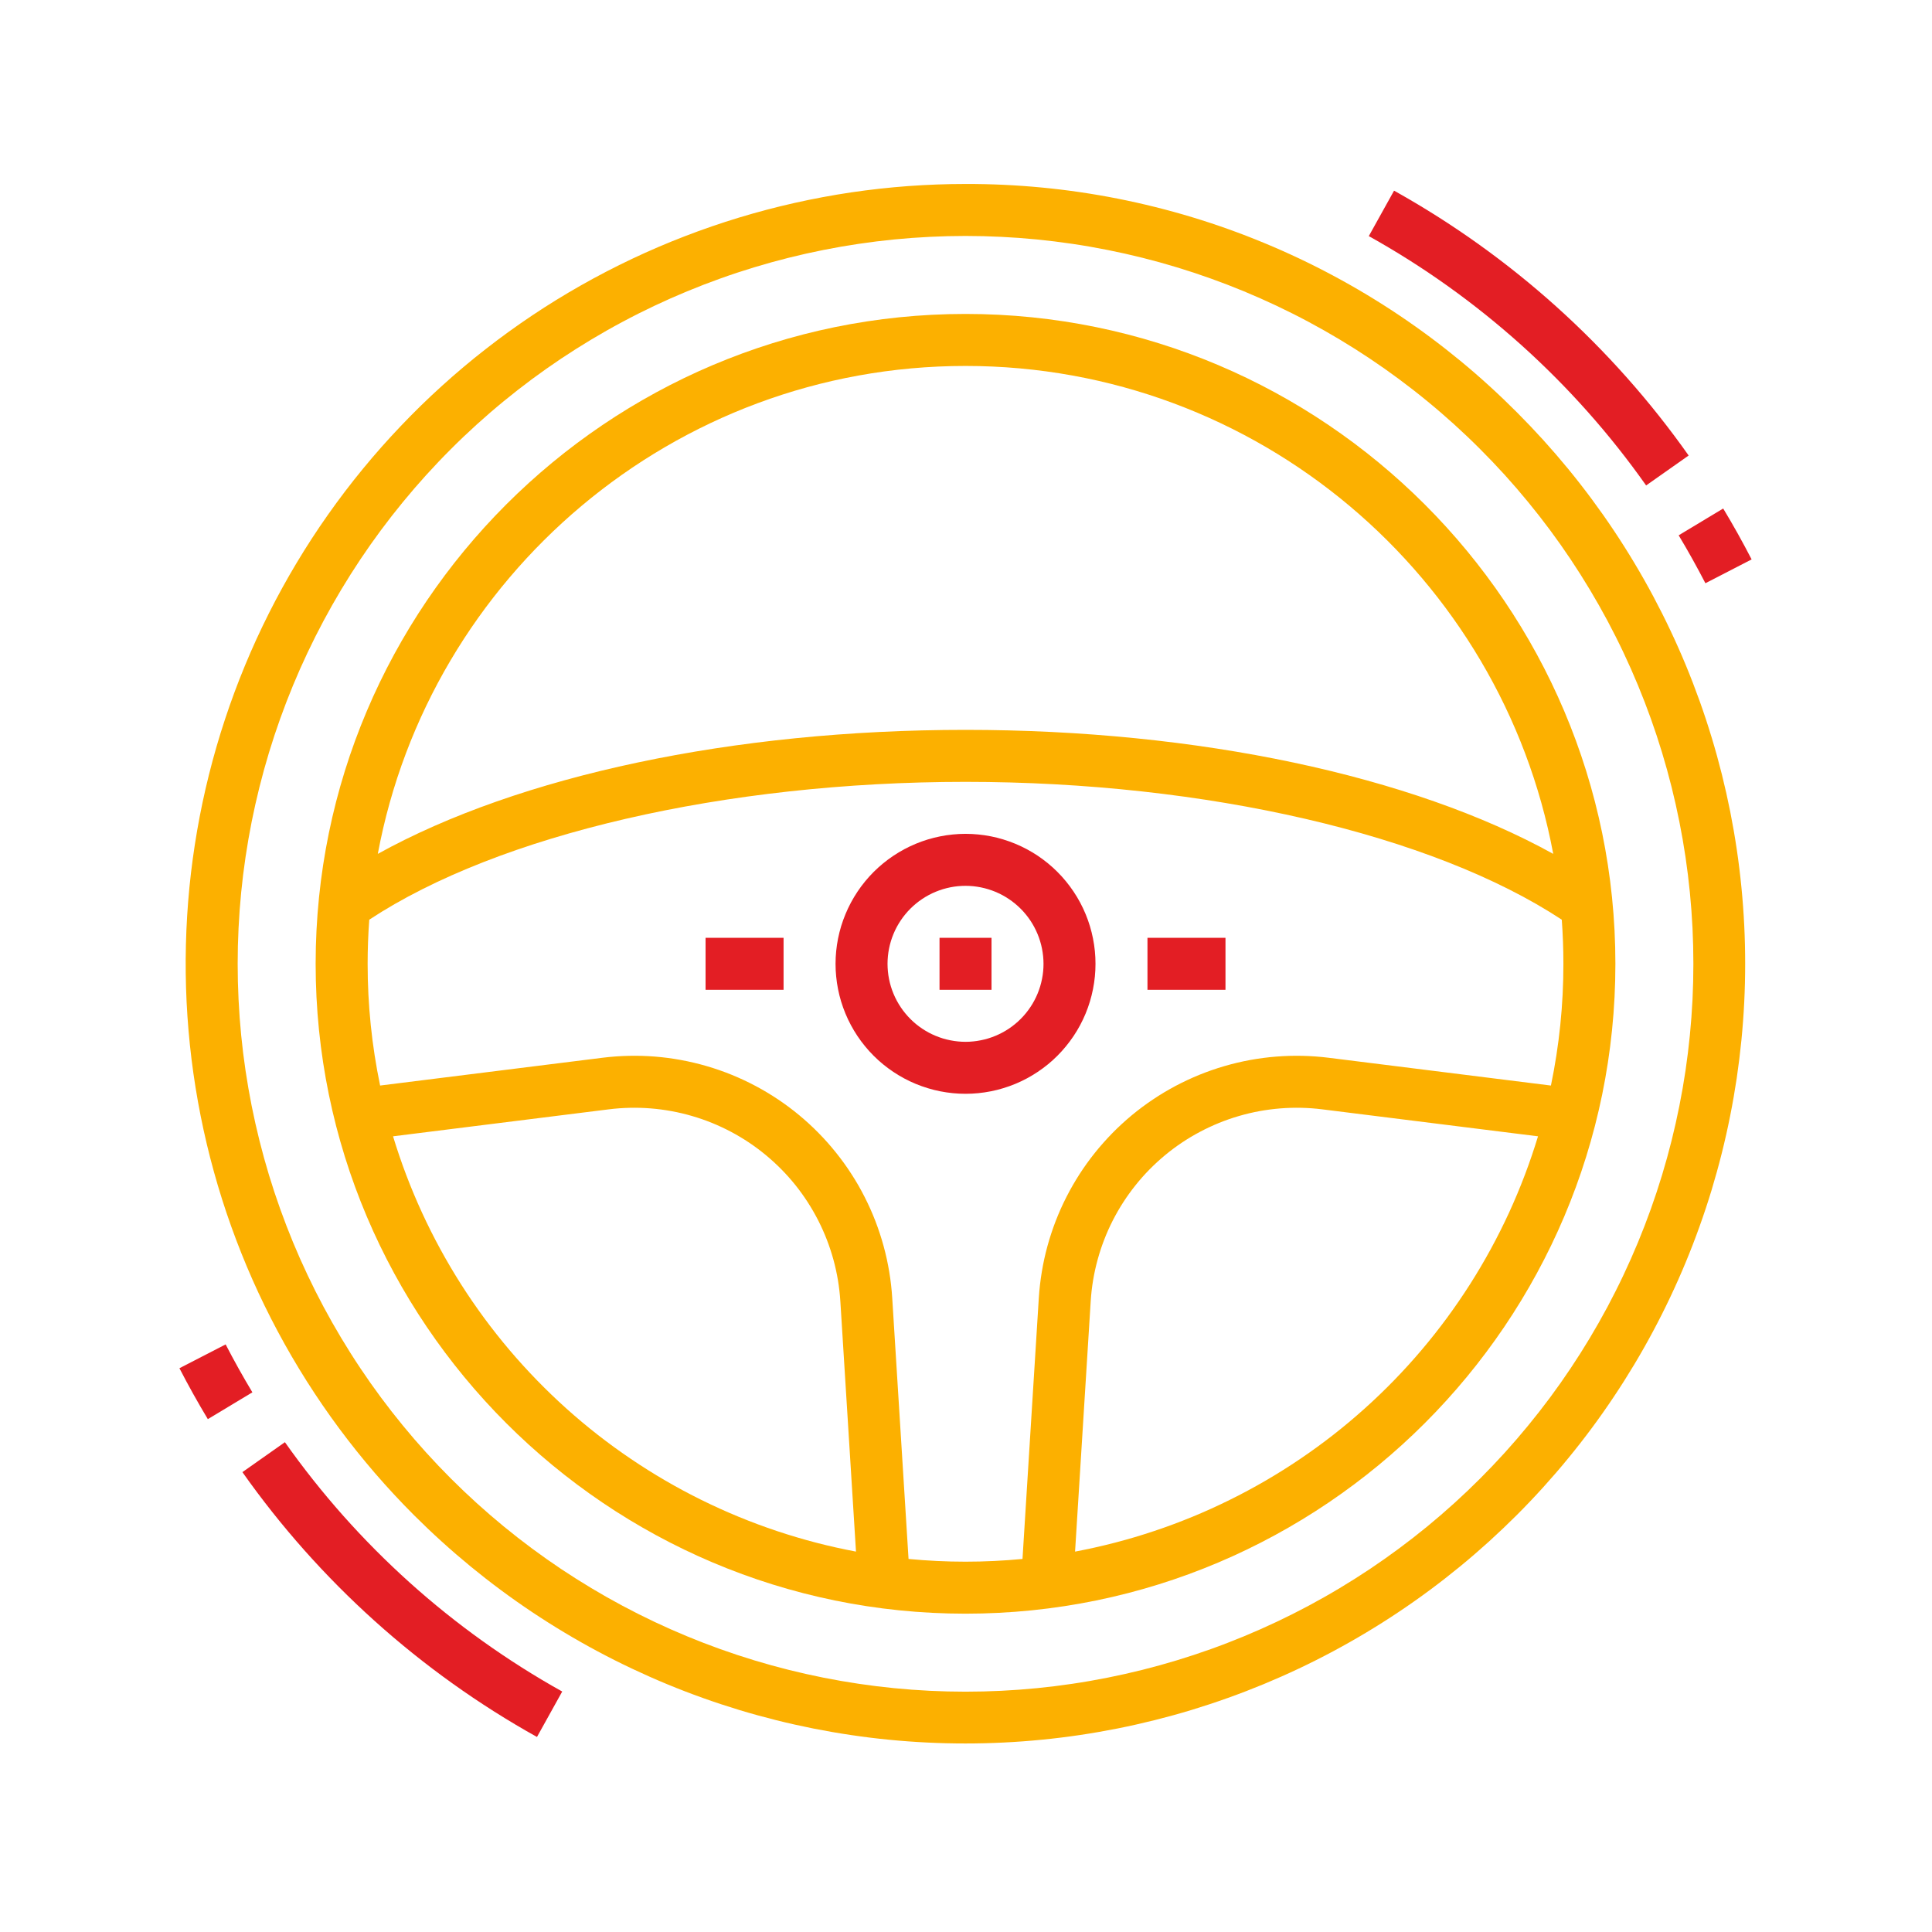 <svg xmlns="http://www.w3.org/2000/svg" xmlns:xlink="http://www.w3.org/1999/xlink" width="700" zoomAndPan="magnify" viewBox="0 0 525 525" height="700" preserveAspectRatio="xMidYMid meet"><g id="9f3bb3f3ac"><path style=" stroke:none;fill-rule:nonzero;fill:#e31e24;fill-opacity:1;" d="M 463.426 158.488 L 475.984 152.012 C 473.574 147.34 470.977 142.688 468.258 138.18 L 456.16 145.465 C 458.711 149.707 461.152 154.098 463.426 158.488 Z M 463.426 158.488 Z M 463.426 158.488 "></path><path style=" stroke:none;fill-rule:nonzero;fill:#e31e24;fill-opacity:1;" d="M 447.316 131.914 L 458.871 123.781 C 453.648 116.379 448.027 109.301 442.012 102.531 C 436 95.766 429.625 89.352 422.891 83.297 C 416.156 77.242 409.105 71.586 401.738 66.32 C 394.367 61.051 386.727 56.219 378.82 51.809 L 371.957 64.16 C 379.41 68.312 386.598 72.863 393.535 77.82 C 400.469 82.777 407.105 88.105 413.445 93.801 C 419.785 99.504 425.785 105.535 431.449 111.91 C 437.113 118.281 442.402 124.949 447.316 131.914 Z M 447.316 131.914 Z M 447.316 131.914 "></path><path style=" stroke:none;fill-rule:nonzero;fill:#e31e24;fill-opacity:1;" d="M 61.316 365.328 L 48.758 371.801 C 51.168 376.469 53.762 381.129 56.477 385.637 L 68.582 378.348 C 66.031 374.105 63.586 369.723 61.316 365.328 Z M 61.316 365.328 Z M 61.316 365.328 "></path><path style=" stroke:none;fill-rule:nonzero;fill:#e31e24;fill-opacity:1;" d="M 77.422 391.898 L 65.871 400.035 C 71.094 407.434 76.711 414.512 82.727 421.281 C 88.746 428.051 95.117 434.461 101.852 440.516 C 108.586 446.57 115.633 452.23 123.004 457.492 C 130.371 462.758 138.008 467.594 145.918 472.004 L 152.777 459.656 C 145.332 455.504 138.141 450.949 131.211 445.996 C 124.27 441.035 117.633 435.711 111.293 430.012 C 104.957 424.309 98.957 418.277 93.289 411.906 C 87.629 405.531 82.336 398.863 77.422 391.898 Z M 77.422 391.898 Z M 77.422 391.898 "></path><path style=" stroke:none;fill-rule:nonzero;fill:#fcb000;fill-opacity:1;" d="M 262.367 85.309 C 164.992 85.309 85.773 164.535 85.773 261.902 C 85.773 359.281 164.992 438.5 262.367 438.5 C 359.746 438.5 438.965 359.281 438.965 261.902 C 438.965 164.535 359.746 85.309 262.367 85.309 Z M 106.805 308.781 L 165.422 301.453 C 167.312 301.215 169.219 301.078 171.125 301.035 C 173.035 300.992 174.941 301.047 176.84 301.199 C 178.746 301.352 180.637 301.602 182.52 301.949 C 184.395 302.293 186.25 302.73 188.078 303.27 C 189.914 303.801 191.715 304.426 193.48 305.145 C 195.25 305.867 196.98 306.672 198.664 307.566 C 200.352 308.465 201.992 309.441 203.578 310.504 C 205.16 311.566 206.688 312.707 208.156 313.922 C 209.625 315.145 211.031 316.434 212.371 317.793 C 213.711 319.156 214.977 320.578 216.172 322.07 C 217.359 323.566 218.477 325.109 219.508 326.715 C 220.543 328.32 221.492 329.973 222.363 331.676 C 223.223 333.375 224.004 335.113 224.691 336.895 C 225.383 338.676 225.973 340.492 226.484 342.332 C 226.984 344.172 227.391 346.035 227.707 347.914 C 228.02 349.801 228.234 351.695 228.355 353.602 L 232.605 421.629 C 228.969 420.945 225.355 420.137 221.773 419.207 C 218.188 418.273 214.645 417.219 211.129 416.047 C 207.617 414.871 204.152 413.582 200.727 412.172 C 197.301 410.762 193.934 409.234 190.613 407.598 C 187.289 405.957 184.027 404.207 180.828 402.344 C 177.629 400.484 174.496 398.516 171.43 396.438 C 168.363 394.367 165.367 392.188 162.453 389.91 C 159.531 387.629 156.695 385.254 153.938 382.781 C 151.184 380.309 148.516 377.742 145.934 375.09 C 143.352 372.434 140.863 369.699 138.465 366.875 C 136.074 364.051 133.777 361.148 131.578 358.168 C 129.383 355.188 127.289 352.137 125.297 349.012 C 123.312 345.891 121.434 342.703 119.66 339.453 C 117.887 336.199 116.227 332.895 114.68 329.531 C 113.133 326.164 111.703 322.75 110.387 319.289 C 109.074 315.828 107.883 312.324 106.805 308.781 Z M 292.137 421.633 L 296.387 353.609 C 296.504 351.703 296.719 349.809 297.031 347.926 C 297.348 346.039 297.754 344.176 298.258 342.336 C 298.758 340.496 299.355 338.684 300.043 336.902 C 300.73 335.117 301.508 333.375 302.371 331.676 C 303.242 329.973 304.191 328.32 305.227 326.715 C 306.262 325.109 307.375 323.566 308.57 322.07 C 309.758 320.578 311.023 319.156 312.359 317.793 C 313.699 316.434 315.109 315.141 316.578 313.922 C 318.047 312.703 319.574 311.562 321.16 310.5 C 322.75 309.438 324.387 308.461 326.074 307.566 C 327.762 306.672 329.488 305.867 331.254 305.145 C 333.023 304.426 334.824 303.797 336.66 303.266 C 338.492 302.73 340.344 302.289 342.227 301.941 C 344.102 301.602 345.996 301.352 347.898 301.199 C 349.801 301.047 351.707 300.992 353.613 301.035 C 355.523 301.078 357.426 301.215 359.32 301.453 L 417.938 308.781 C 416.859 312.328 415.668 315.828 414.352 319.289 C 413.039 322.75 411.609 326.164 410.066 329.531 C 408.516 332.895 406.855 336.199 405.086 339.453 C 403.312 342.703 401.43 345.891 399.441 349.016 C 397.449 352.137 395.359 355.188 393.164 358.168 C 390.969 361.148 388.672 364.051 386.273 366.879 C 383.883 369.699 381.391 372.441 378.812 375.094 C 376.227 377.75 373.562 380.312 370.805 382.781 C 368.047 385.254 365.207 387.637 362.293 389.914 C 359.371 392.195 356.379 394.367 353.312 396.445 C 350.246 398.52 347.113 400.484 343.914 402.348 C 340.711 404.207 337.449 405.965 334.129 407.598 C 330.812 409.242 327.438 410.766 324.016 412.176 C 320.59 413.582 317.125 414.879 313.609 416.047 C 310.102 417.223 306.551 418.277 302.965 419.207 C 299.383 420.137 295.77 420.945 292.137 421.633 Z M 424.836 261.902 C 424.844 273.047 423.711 284.074 421.449 294.984 L 361.07 287.438 C 359.887 287.289 358.699 287.172 357.504 287.086 C 356.316 286.992 355.121 286.941 353.93 286.914 C 352.734 286.883 351.543 286.891 350.348 286.926 C 349.152 286.957 347.961 287.027 346.773 287.121 C 345.582 287.215 344.391 287.336 343.207 287.496 C 342.023 287.648 340.848 287.84 339.672 288.051 C 338.496 288.27 337.328 288.512 336.168 288.789 C 335.004 289.066 333.852 289.375 332.703 289.707 C 331.559 290.043 330.418 290.402 329.293 290.797 C 328.164 291.191 327.043 291.609 325.941 292.059 C 324.832 292.508 323.738 292.984 322.66 293.492 C 321.574 294 320.504 294.531 319.453 295.086 C 318.395 295.648 317.355 296.238 316.332 296.848 C 315.305 297.461 314.297 298.102 313.309 298.766 C 312.312 299.43 311.34 300.117 310.379 300.832 C 309.422 301.547 308.484 302.289 307.562 303.047 C 306.648 303.812 305.746 304.594 304.871 305.402 C 303.984 306.211 303.129 307.039 302.293 307.891 C 301.457 308.746 300.641 309.617 299.852 310.512 C 299.051 311.402 298.285 312.316 297.539 313.25 C 296.793 314.184 296.07 315.129 295.371 316.102 C 294.676 317.07 294.004 318.059 293.355 319.059 C 292.707 320.066 292.09 321.086 291.492 322.121 C 290.895 323.156 290.332 324.207 289.789 325.27 C 289.246 326.332 288.73 327.414 288.242 328.5 C 287.758 329.594 287.301 330.695 286.867 331.809 C 286.438 332.922 286.039 334.047 285.664 335.184 C 285.293 336.316 284.945 337.461 284.633 338.609 C 284.316 339.762 284.031 340.926 283.777 342.086 C 283.52 343.254 283.293 344.43 283.102 345.605 C 282.906 346.785 282.738 347.965 282.602 349.156 C 282.465 350.34 282.359 351.531 282.285 352.723 L 277.852 423.629 C 272.758 424.113 267.594 424.371 262.367 424.371 C 257.148 424.371 251.984 424.113 246.887 423.629 L 242.453 352.715 C 242.379 351.523 242.273 350.336 242.137 349.145 C 242.004 347.965 241.84 346.781 241.641 345.602 C 241.445 344.426 241.219 343.25 240.965 342.082 C 240.707 340.914 240.426 339.758 240.109 338.605 C 239.793 337.453 239.453 336.312 239.074 335.176 C 238.703 334.043 238.301 332.914 237.875 331.805 C 237.445 330.691 236.984 329.586 236.5 328.5 C 236.012 327.406 235.492 326.328 234.953 325.266 C 234.414 324.199 233.844 323.148 233.254 322.113 C 232.656 321.078 232.031 320.059 231.383 319.059 C 230.738 318.051 230.07 317.066 229.367 316.094 C 228.672 315.125 227.945 314.176 227.199 313.246 C 226.453 312.309 225.684 311.395 224.895 310.504 C 224.102 309.609 223.285 308.738 222.445 307.887 C 221.609 307.035 220.754 306.203 219.875 305.398 C 218.992 304.59 218.094 303.801 217.176 303.043 C 216.258 302.277 215.316 301.539 214.363 300.828 C 213.406 300.113 212.426 299.426 211.434 298.758 C 210.441 298.098 209.434 297.457 208.41 296.844 C 207.387 296.23 206.344 295.645 205.289 295.086 C 204.234 294.527 203.164 293.992 202.086 293.488 C 201.004 292.98 199.91 292.508 198.801 292.055 C 197.695 291.605 196.578 291.184 195.453 290.793 C 194.32 290.398 193.184 290.039 192.035 289.703 C 190.891 289.367 189.734 289.066 188.57 288.789 C 187.41 288.512 186.242 288.266 185.07 288.051 C 183.895 287.836 182.715 287.648 181.531 287.488 C 180.348 287.336 179.164 287.211 177.969 287.113 C 176.781 287.02 175.586 286.957 174.391 286.922 C 173.195 286.891 172.004 286.883 170.809 286.914 C 169.617 286.941 168.426 286.992 167.23 287.086 C 166.043 287.172 164.855 287.289 163.668 287.438 L 103.293 294.984 C 101.027 284.074 99.898 273.047 99.902 261.902 C 99.902 257.871 100.051 253.879 100.344 249.914 C 135.48 226.762 197.082 212.461 262.367 212.461 C 327.66 212.461 389.258 226.762 424.395 249.914 C 424.684 253.879 424.836 257.871 424.836 261.902 Z M 262.367 198.332 C 199.254 198.332 141.07 210.773 102.664 232.031 C 116.73 156.668 182.992 99.441 262.367 99.441 C 341.754 99.441 408.008 156.668 422.074 232.031 C 383.668 210.773 325.488 198.332 262.367 198.332 Z M 262.367 198.332 Z M 262.367 198.332 "></path><path style=" stroke:none;fill-rule:nonzero;fill:#e31e24;fill-opacity:1;" d="M 227.051 261.902 C 227.051 263.062 227.105 264.215 227.223 265.367 C 227.336 266.52 227.504 267.664 227.73 268.797 C 227.953 269.934 228.234 271.055 228.57 272.164 C 228.906 273.266 229.301 274.355 229.738 275.422 C 230.18 276.492 230.676 277.539 231.223 278.559 C 231.77 279.578 232.359 280.566 233.004 281.531 C 233.645 282.488 234.332 283.414 235.07 284.312 C 235.801 285.207 236.578 286.062 237.395 286.883 C 238.215 287.699 239.07 288.477 239.965 289.211 C 240.859 289.941 241.785 290.629 242.746 291.27 C 243.711 291.914 244.703 292.508 245.719 293.055 C 246.742 293.602 247.785 294.094 248.852 294.539 C 249.926 294.98 251.012 295.367 252.117 295.703 C 253.223 296.043 254.348 296.324 255.477 296.547 C 256.613 296.77 257.758 296.941 258.91 297.055 C 260.059 297.168 261.211 297.227 262.367 297.227 C 263.527 297.227 264.68 297.168 265.832 297.055 C 266.984 296.941 268.129 296.77 269.262 296.547 C 270.398 296.324 271.52 296.043 272.621 295.703 C 273.73 295.367 274.82 294.98 275.887 294.539 C 276.953 294.094 277.996 293.602 279.02 293.055 C 280.039 292.508 281.031 291.914 281.992 291.27 C 282.957 290.629 283.879 289.941 284.777 289.211 C 285.672 288.477 286.527 287.699 287.344 286.883 C 288.164 286.062 288.938 285.207 289.668 284.312 C 290.406 283.414 291.094 282.488 291.734 281.531 C 292.379 280.566 292.977 279.578 293.52 278.559 C 294.066 277.539 294.559 276.492 295.004 275.422 C 295.445 274.355 295.832 273.266 296.168 272.164 C 296.504 271.055 296.781 269.934 297.008 268.797 C 297.234 267.664 297.406 266.52 297.52 265.367 C 297.633 264.215 297.688 263.062 297.688 261.902 C 297.688 260.75 297.633 259.594 297.52 258.445 C 297.406 257.293 297.234 256.152 297.008 255.02 C 296.781 253.883 296.504 252.762 296.168 251.652 C 295.832 250.547 295.445 249.461 295.004 248.395 C 294.559 247.32 294.066 246.277 293.52 245.258 C 292.977 244.238 292.379 243.246 291.734 242.285 C 291.094 241.324 290.406 240.395 289.668 239.5 C 288.938 238.605 288.164 237.75 287.344 236.934 C 286.527 236.113 285.672 235.336 284.777 234.605 C 283.879 233.875 282.957 233.184 281.992 232.535 C 281.031 231.895 280.039 231.305 279.02 230.758 C 277.996 230.211 276.953 229.719 275.887 229.277 C 274.82 228.836 273.73 228.445 272.621 228.109 C 271.52 227.77 270.398 227.488 269.262 227.266 C 268.129 227.039 266.984 226.871 265.832 226.758 C 264.68 226.645 263.527 226.586 262.367 226.586 C 261.211 226.59 260.059 226.645 258.91 226.762 C 257.758 226.875 256.617 227.047 255.484 227.273 C 254.348 227.5 253.23 227.781 252.121 228.113 C 251.012 228.453 249.93 228.844 248.859 229.285 C 247.793 229.73 246.75 230.223 245.727 230.77 C 244.711 231.316 243.719 231.91 242.758 232.551 C 241.801 233.191 240.867 233.883 239.977 234.617 C 239.078 235.352 238.227 236.129 237.406 236.941 C 236.59 237.762 235.816 238.613 235.078 239.512 C 234.348 240.406 233.656 241.336 233.016 242.293 C 232.375 243.258 231.777 244.246 231.234 245.262 C 230.688 246.285 230.195 247.328 229.754 248.398 C 229.309 249.465 228.918 250.555 228.578 251.656 C 228.242 252.766 227.965 253.887 227.734 255.02 C 227.508 256.152 227.34 257.297 227.223 258.445 C 227.109 259.598 227.051 260.75 227.051 261.902 Z M 283.562 261.902 C 283.562 262.602 283.531 263.293 283.461 263.984 C 283.395 264.672 283.289 265.359 283.152 266.043 C 283.016 266.719 282.852 267.395 282.648 268.059 C 282.445 268.723 282.215 269.375 281.949 270.02 C 281.684 270.66 281.387 271.285 281.062 271.895 C 280.734 272.508 280.379 273.102 279.988 273.68 C 279.602 274.258 279.191 274.816 278.754 275.348 C 278.312 275.887 277.844 276.398 277.355 276.891 C 276.863 277.383 276.352 277.848 275.812 278.289 C 275.273 278.727 274.719 279.145 274.145 279.527 C 273.566 279.914 272.973 280.27 272.359 280.598 C 271.75 280.922 271.117 281.219 270.477 281.484 C 269.84 281.75 269.188 281.98 268.52 282.188 C 267.859 282.383 267.188 282.559 266.504 282.688 C 265.824 282.824 265.137 282.93 264.445 282.996 C 263.758 283.066 263.066 283.102 262.367 283.102 C 261.676 283.102 260.984 283.066 260.293 282.996 C 259.602 282.93 258.914 282.824 258.234 282.688 C 257.551 282.559 256.887 282.383 256.219 282.188 C 255.555 281.98 254.902 281.75 254.262 281.484 C 253.617 281.219 252.992 280.922 252.379 280.598 C 251.77 280.27 251.172 279.914 250.598 279.527 C 250.02 279.145 249.465 278.727 248.926 278.289 C 248.391 277.848 247.879 277.383 247.387 276.891 C 246.895 276.398 246.43 275.887 245.992 275.348 C 245.547 274.816 245.137 274.258 244.754 273.68 C 244.363 273.102 244.012 272.508 243.68 271.895 C 243.355 271.285 243.055 270.66 242.793 270.02 C 242.527 269.375 242.289 268.723 242.09 268.059 C 241.887 267.395 241.723 266.719 241.586 266.043 C 241.449 265.359 241.348 264.672 241.281 263.984 C 241.215 263.293 241.176 262.602 241.176 261.902 C 241.176 261.211 241.215 260.52 241.281 259.828 C 241.348 259.137 241.449 258.453 241.586 257.77 C 241.723 257.094 241.887 256.422 242.09 255.754 C 242.289 255.09 242.527 254.441 242.793 253.797 C 243.055 253.152 243.355 252.527 243.68 251.914 C 244.012 251.305 244.363 250.711 244.754 250.133 C 245.137 249.555 245.547 249 245.992 248.465 C 246.43 247.926 246.895 247.414 247.387 246.922 C 247.879 246.43 248.391 245.965 248.926 245.527 C 249.465 245.086 250.02 244.672 250.598 244.289 C 251.172 243.902 251.77 243.547 252.379 243.219 C 252.992 242.891 253.617 242.594 254.262 242.328 C 254.902 242.062 255.555 241.832 256.219 241.625 C 256.887 241.43 257.551 241.258 258.234 241.121 C 258.914 240.984 259.602 240.883 260.293 240.816 C 260.984 240.75 261.676 240.715 262.367 240.715 C 263.066 240.715 263.758 240.75 264.445 240.816 C 265.137 240.891 265.824 240.988 266.504 241.125 C 267.18 241.262 267.855 241.43 268.52 241.633 C 269.188 241.836 269.836 242.07 270.477 242.332 C 271.117 242.602 271.742 242.898 272.355 243.223 C 272.965 243.555 273.562 243.906 274.137 244.297 C 274.715 244.68 275.273 245.094 275.809 245.535 C 276.344 245.973 276.859 246.441 277.348 246.93 C 277.84 247.422 278.305 247.93 278.742 248.469 C 279.184 249.008 279.602 249.562 279.984 250.137 C 280.367 250.719 280.727 251.309 281.051 251.922 C 281.379 252.535 281.676 253.16 281.941 253.801 C 282.207 254.441 282.445 255.094 282.641 255.758 C 282.848 256.422 283.012 257.094 283.148 257.777 C 283.281 258.453 283.387 259.145 283.457 259.828 C 283.523 260.52 283.562 261.211 283.562 261.902 Z M 283.562 261.902 Z M 283.562 261.902 "></path><path style=" stroke:none;fill-rule:nonzero;fill:#fcb000;fill-opacity:1;" d="M 262.367 49.992 C 257.164 49.992 251.969 50.188 246.781 50.566 C 241.59 50.949 236.422 51.523 231.273 52.281 C 226.129 53.051 221.012 54.004 215.941 55.141 C 210.863 56.281 205.832 57.609 200.855 59.117 C 195.875 60.629 190.961 62.32 186.105 64.191 C 181.246 66.062 176.473 68.109 171.762 70.336 C 167.059 72.562 162.441 74.957 157.914 77.523 C 153.391 80.086 148.961 82.812 144.633 85.707 C 140.312 88.598 136.098 91.645 131.996 94.848 C 127.891 98.043 123.914 101.395 120.059 104.891 C 116.199 108.379 112.48 112.016 108.895 115.785 C 105.305 119.555 101.859 123.445 98.559 127.469 C 95.258 131.488 92.109 135.633 89.113 139.883 C 86.113 144.141 83.277 148.496 80.605 152.961 C 77.93 157.426 75.422 161.977 73.082 166.629 C 70.742 171.277 68.574 176 66.586 180.809 C 64.598 185.613 62.785 190.488 61.152 195.434 C 59.516 200.375 58.07 205.367 56.805 210.414 C 55.543 215.461 54.461 220.551 53.574 225.68 C 52.688 230.805 51.984 235.957 51.473 241.133 C 50.969 246.312 50.645 251.504 50.52 256.703 C 50.391 261.91 50.457 267.109 50.707 272.309 C 50.969 277.5 51.41 282.684 52.047 287.848 C 52.688 293.012 53.512 298.145 54.527 303.25 C 55.543 308.352 56.742 313.414 58.133 318.426 C 59.516 323.441 61.086 328.398 62.844 333.301 C 64.598 338.199 66.527 343.027 68.633 347.785 C 70.742 352.543 73.027 357.215 75.48 361.805 C 77.93 366.387 80.551 370.887 83.332 375.281 C 86.117 379.676 89.055 383.965 92.16 388.148 C 95.258 392.324 98.508 396.387 101.902 400.324 C 105.305 404.262 108.844 408.074 112.523 411.754 C 114.98 414.203 117.488 416.594 120.059 418.918 C 122.625 421.246 125.254 423.512 127.934 425.711 C 130.613 427.906 133.348 430.043 136.133 432.105 C 138.918 434.172 141.754 436.168 144.641 438.094 C 147.52 440.016 150.453 441.871 153.426 443.648 C 156.402 445.434 159.418 447.141 162.473 448.773 C 165.531 450.41 168.629 451.965 171.762 453.445 C 174.902 454.926 178.066 456.336 181.273 457.66 C 184.473 458.984 187.711 460.234 190.977 461.398 C 194.242 462.566 197.531 463.652 200.848 464.66 C 204.168 465.664 207.512 466.586 210.875 467.43 C 214.234 468.273 217.617 469.027 221.02 469.707 C 224.418 470.379 227.84 470.977 231.266 471.48 C 234.699 471.992 238.137 472.418 241.59 472.754 C 245.043 473.094 248.496 473.348 251.961 473.516 C 255.426 473.688 258.887 473.77 262.355 473.77 C 265.824 473.77 269.289 473.684 272.754 473.512 C 276.211 473.344 279.672 473.086 283.121 472.746 C 286.57 472.41 290.012 471.984 293.441 471.473 C 296.875 470.961 300.289 470.367 303.688 469.695 C 307.09 469.016 310.473 468.254 313.832 467.414 C 317.195 466.57 320.539 465.648 323.859 464.641 C 327.172 463.629 330.465 462.543 333.73 461.371 C 336.996 460.207 340.227 458.957 343.43 457.633 C 346.637 456.301 349.805 454.898 352.938 453.418 C 356.074 451.938 359.168 450.375 362.227 448.742 C 365.285 447.105 368.301 445.398 371.273 443.613 C 374.246 441.832 377.18 439.977 380.059 438.051 C 382.945 436.125 385.777 434.129 388.562 432.062 C 391.344 430 394.078 427.863 396.758 425.668 C 399.441 423.465 402.066 421.195 404.633 418.875 C 407.199 416.543 409.711 414.152 412.168 411.703 C 414.617 409.25 417.008 406.742 419.336 404.168 C 421.66 401.598 423.93 398.977 426.125 396.293 C 428.328 393.617 430.461 390.883 432.527 388.098 C 434.594 385.316 436.586 382.48 438.512 379.594 C 440.441 376.715 442.293 373.781 444.078 370.812 C 445.863 367.836 447.57 364.82 449.203 361.762 C 450.84 358.707 452.395 355.609 453.879 352.473 C 455.363 349.34 456.77 346.172 458.094 342.969 C 459.422 339.762 460.672 336.531 461.836 333.266 C 463.008 330 464.094 326.715 465.105 323.395 C 466.105 320.074 467.035 316.73 467.875 313.371 C 468.719 310.008 469.48 306.625 470.152 303.223 C 470.832 299.824 471.422 296.41 471.938 292.977 C 472.441 289.547 472.867 286.105 473.211 282.656 C 473.551 279.207 473.805 275.75 473.977 272.289 C 474.148 268.824 474.23 265.359 474.23 261.891 C 474.23 258.422 474.148 254.961 473.98 251.496 C 473.809 248.031 473.555 244.574 473.215 241.125 C 472.875 237.676 472.457 234.234 471.945 230.805 C 471.438 227.375 470.844 223.961 470.172 220.559 C 469.492 217.16 468.734 213.777 467.895 210.41 C 467.051 207.047 466.129 203.703 465.121 200.391 C 464.117 197.07 463.031 193.777 461.863 190.516 C 460.691 187.246 459.449 184.016 458.125 180.809 C 456.797 177.605 455.395 174.438 453.91 171.305 C 452.43 168.164 450.871 165.074 449.238 162.012 C 447.605 158.953 445.898 155.938 444.113 152.961 C 442.336 149.988 440.48 147.059 438.555 144.176 C 436.633 141.289 434.633 138.457 432.57 135.672 C 430.504 132.887 428.375 130.148 426.176 127.469 C 423.973 124.789 421.711 122.164 419.383 119.59 C 417.055 117.023 414.668 114.516 412.219 112.059 C 407.316 107.141 402.195 102.465 396.836 98.051 C 391.477 93.641 385.914 89.496 380.145 85.629 C 374.379 81.762 368.434 78.195 362.312 74.918 C 356.191 71.637 349.922 68.672 343.512 66.02 C 337.094 63.359 330.562 61.023 323.918 59.012 C 317.273 57.004 310.543 55.328 303.734 53.98 C 296.922 52.637 290.062 51.629 283.152 50.965 C 276.238 50.301 269.312 49.973 262.367 49.992 Z M 402.227 401.762 C 399.941 404.051 397.594 406.281 395.195 408.457 C 392.797 410.629 390.348 412.746 387.844 414.801 C 385.344 416.852 382.789 418.84 380.188 420.77 C 377.59 422.699 374.945 424.562 372.254 426.363 C 369.562 428.156 366.828 429.887 364.055 431.551 C 361.277 433.219 358.461 434.812 355.609 436.34 C 352.75 437.867 349.859 439.32 346.934 440.703 C 344.008 442.086 341.051 443.398 338.062 444.637 C 335.066 445.875 332.055 447.043 329.004 448.133 C 325.957 449.223 322.879 450.234 319.785 451.176 C 316.688 452.117 313.57 452.98 310.426 453.766 C 307.289 454.551 304.129 455.258 300.957 455.891 C 297.781 456.523 294.594 457.078 291.395 457.551 C 288.191 458.027 284.977 458.426 281.754 458.742 C 278.535 459.059 275.309 459.297 272.074 459.457 C 268.84 459.613 265.609 459.695 262.367 459.695 C 259.133 459.695 255.898 459.613 252.668 459.457 C 249.434 459.297 246.203 459.059 242.984 458.742 C 239.762 458.426 236.551 458.027 233.348 457.551 C 230.148 457.078 226.957 456.523 223.781 455.891 C 220.609 455.258 217.453 454.551 214.312 453.766 C 211.176 452.98 208.055 452.117 204.953 451.176 C 201.855 450.234 198.781 449.223 195.742 448.133 C 192.691 447.043 189.672 445.875 186.684 444.637 C 183.688 443.398 180.73 442.086 177.805 440.703 C 174.879 439.32 171.992 437.867 169.137 436.34 C 166.277 434.812 163.465 433.219 160.688 431.551 C 157.914 429.887 155.176 428.156 152.484 426.363 C 149.797 424.562 147.148 422.699 144.547 420.77 C 141.949 418.84 139.398 416.852 136.898 414.801 C 134.395 412.746 131.941 410.629 129.547 408.457 C 127.148 406.281 124.801 404.051 122.512 401.762 C 120.223 399.473 117.996 397.129 115.82 394.73 C 113.645 392.332 111.531 389.883 109.48 387.379 C 107.426 384.879 105.438 382.328 103.508 379.73 C 101.578 377.129 99.715 374.484 97.918 371.789 C 96.117 369.098 94.391 366.367 92.727 363.59 C 91.062 360.812 89.465 357.996 87.938 355.145 C 86.41 352.289 84.957 349.398 83.574 346.469 C 82.188 343.543 80.875 340.586 79.637 337.598 C 78.398 334.605 77.238 331.586 76.145 328.539 C 75.055 325.492 74.039 322.422 73.098 319.324 C 72.16 316.223 71.297 313.105 70.512 309.965 C 69.727 306.824 69.016 303.668 68.383 300.492 C 67.754 297.316 67.199 294.129 66.723 290.93 C 66.246 287.727 65.852 284.516 65.535 281.289 C 65.219 278.07 64.98 274.844 64.824 271.609 C 64.664 268.383 64.586 265.145 64.586 261.902 C 64.586 258.672 64.664 255.434 64.824 252.199 C 64.98 248.969 65.219 245.742 65.535 242.52 C 65.852 239.297 66.246 236.086 66.723 232.887 C 67.199 229.684 67.754 226.496 68.383 223.32 C 69.016 220.148 69.727 216.988 70.512 213.848 C 71.297 210.711 72.16 207.59 73.098 204.492 C 74.039 201.391 75.055 198.324 76.145 195.277 C 77.238 192.227 78.398 189.207 79.637 186.219 C 80.875 183.227 82.188 180.266 83.574 177.34 C 84.957 174.414 86.41 171.527 87.938 168.668 C 89.465 165.816 91.062 163 92.727 160.223 C 94.391 157.449 96.117 154.719 97.918 152.02 C 99.715 149.332 101.578 146.684 103.508 144.082 C 105.438 141.484 107.426 138.934 109.48 136.434 C 111.531 133.93 113.645 131.48 115.82 129.082 C 117.996 126.684 120.223 124.34 122.512 122.055 C 124.801 119.758 127.148 117.531 129.547 115.355 C 131.941 113.184 134.395 111.066 136.898 109.016 C 139.398 106.961 141.949 104.973 144.547 103.043 C 147.148 101.113 149.797 99.25 152.484 97.453 C 155.176 95.656 157.914 93.926 160.688 92.262 C 163.465 90.598 166.277 89 169.137 87.477 C 171.992 85.945 174.879 84.496 177.805 83.109 C 180.73 81.727 183.688 80.418 186.684 79.176 C 189.672 77.938 192.691 76.773 195.742 75.684 C 198.781 74.59 201.855 73.574 204.953 72.637 C 208.055 71.695 211.176 70.832 214.312 70.047 C 217.453 69.262 220.609 68.551 223.781 67.922 C 226.957 67.289 230.148 66.734 233.348 66.262 C 236.551 65.789 239.762 65.387 242.984 65.07 C 246.203 64.754 249.434 64.516 252.668 64.359 C 255.898 64.199 259.133 64.117 262.367 64.117 C 265.609 64.117 268.84 64.199 272.074 64.359 C 275.309 64.516 278.535 64.754 281.754 65.07 C 284.977 65.387 288.191 65.789 291.395 66.262 C 294.594 66.734 297.781 67.289 300.957 67.922 C 304.129 68.551 307.289 69.262 310.426 70.047 C 313.57 70.832 316.688 71.695 319.785 72.637 C 322.879 73.574 325.957 74.59 329.004 75.684 C 332.055 76.773 335.066 77.938 338.062 79.176 C 341.051 80.418 344.008 81.727 346.934 83.109 C 349.859 84.496 352.75 85.945 355.609 87.477 C 358.461 89 361.277 90.598 364.055 92.262 C 366.828 93.926 369.562 95.656 372.254 97.453 C 374.945 99.25 377.59 101.113 380.188 103.043 C 382.789 104.973 385.344 106.961 387.844 109.016 C 390.348 111.066 392.797 113.184 395.195 115.355 C 397.594 117.531 399.938 119.758 402.227 122.055 C 404.516 124.34 406.746 126.684 408.922 129.082 C 411.094 131.48 413.207 133.93 415.258 136.434 C 417.312 138.934 419.305 141.484 421.234 144.082 C 423.164 146.684 425.027 149.332 426.824 152.02 C 428.621 154.719 430.355 157.449 432.016 160.223 C 433.68 163 435.277 165.816 436.805 168.668 C 438.324 171.527 439.785 174.414 441.168 177.34 C 442.551 180.266 443.863 183.227 445.102 186.219 C 446.34 189.207 447.504 192.227 448.598 195.277 C 449.688 198.324 450.699 201.391 451.641 204.492 C 452.582 207.59 453.445 210.711 454.23 213.848 C 455.016 216.988 455.723 220.148 456.355 223.32 C 456.988 226.496 457.543 229.684 458.02 232.887 C 458.492 236.086 458.883 239.297 459.207 242.52 C 459.523 245.742 459.758 248.969 459.922 252.199 C 460.078 255.434 460.156 258.672 460.156 261.902 C 460.156 265.145 460.078 268.383 459.922 271.609 C 459.758 274.844 459.523 278.07 459.207 281.289 C 458.883 284.516 458.492 287.727 458.02 290.93 C 457.543 294.129 456.988 297.316 456.355 300.492 C 455.723 303.668 455.016 306.824 454.23 309.965 C 453.445 313.105 452.582 316.223 451.641 319.324 C 450.699 322.422 449.688 325.492 448.598 328.539 C 447.504 331.586 446.34 334.605 445.102 337.598 C 443.863 340.586 442.551 343.543 441.168 346.469 C 439.785 349.398 438.324 352.289 436.805 355.145 C 435.277 357.996 433.68 360.812 432.016 363.59 C 430.355 366.367 428.621 369.098 426.824 371.789 C 425.027 374.484 423.164 377.129 421.234 379.73 C 419.305 382.328 417.312 384.879 415.258 387.379 C 413.207 389.883 411.094 392.332 408.922 394.73 C 406.746 397.129 404.516 399.473 402.227 401.762 Z M 402.227 401.762 Z M 402.227 401.762 "></path><path style=" stroke:none;fill-rule:nonzero;fill:#e31e24;fill-opacity:1;" d="M 311.812 254.84 L 333.012 254.84 L 333.012 268.969 L 311.812 268.969 Z M 311.812 254.84 "></path><path style=" stroke:none;fill-rule:nonzero;fill:#e31e24;fill-opacity:1;" d="M 191.73 254.84 L 212.926 254.84 L 212.926 268.969 L 191.73 268.969 Z M 191.73 254.84 "></path><path style=" stroke:none;fill-rule:nonzero;fill:#e31e24;fill-opacity:1;" d="M 255.305 254.84 L 269.434 254.84 L 269.434 268.969 L 255.305 268.969 Z M 255.305 254.84 "></path></g></svg>